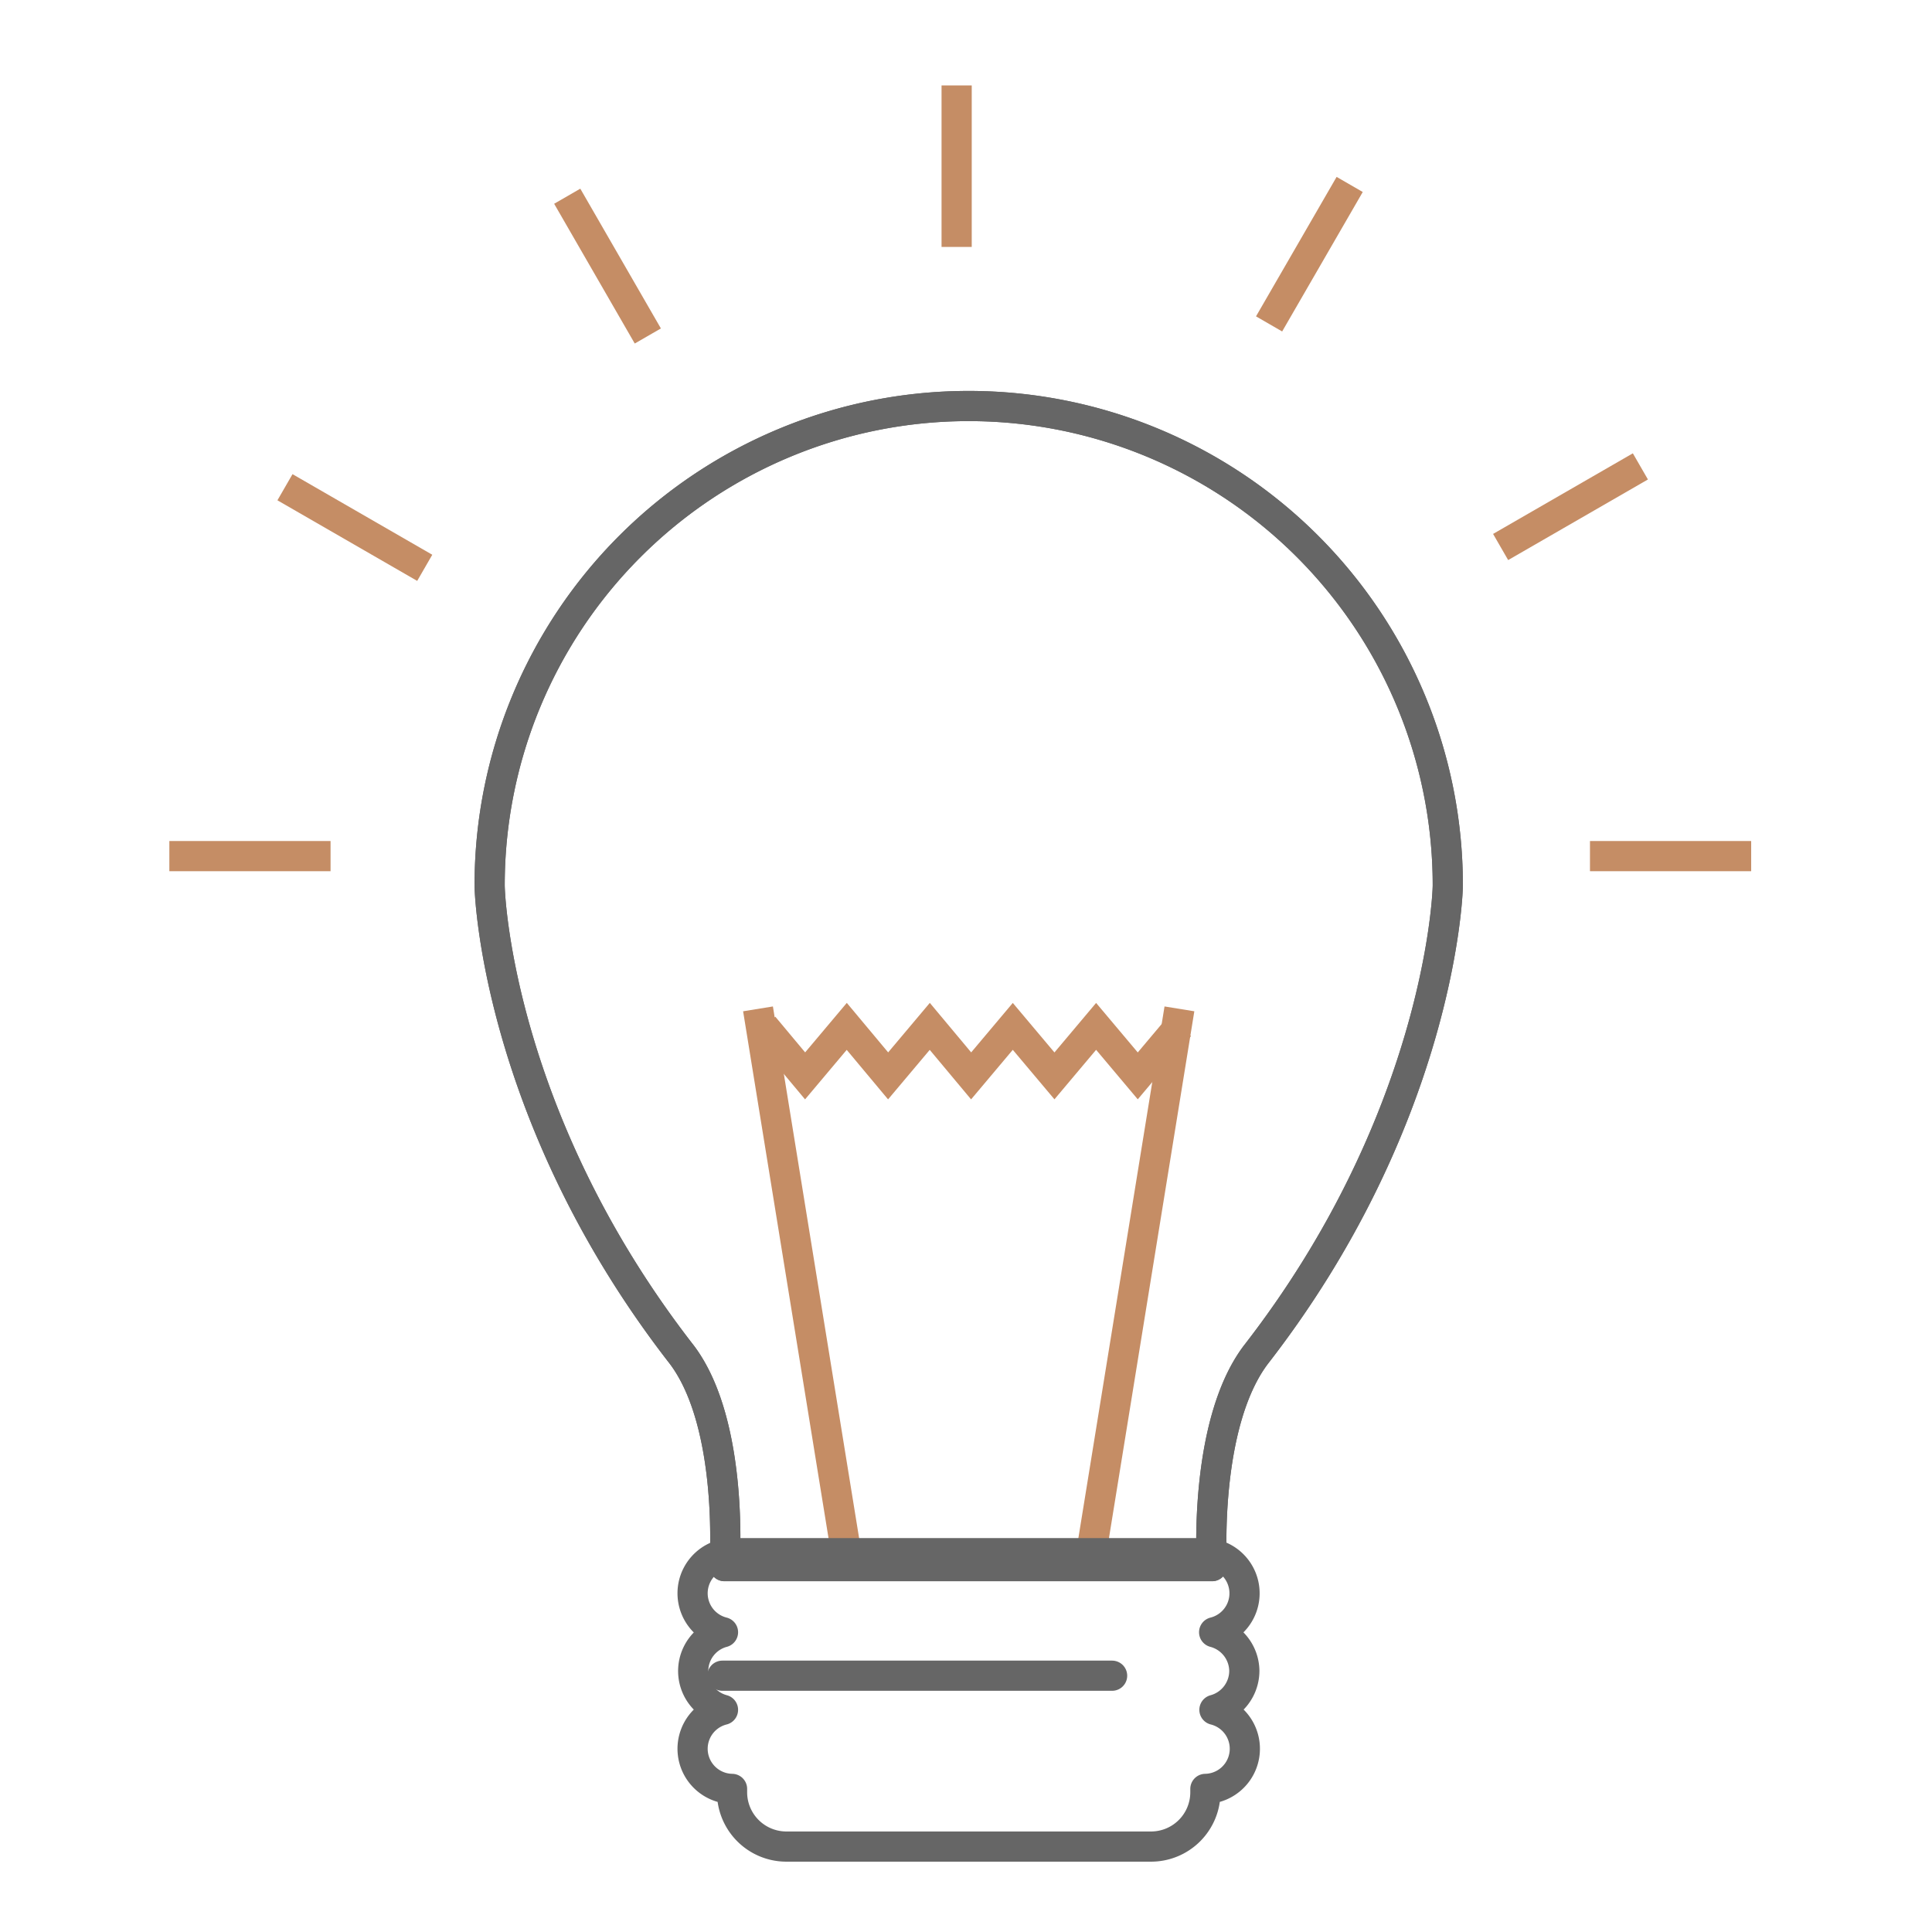 <svg xmlns="http://www.w3.org/2000/svg" viewBox="0 0 64 64"><defs><style>.cls-1,.cls-2{fill:none;}.cls-1{stroke:#c58d65;stroke-miterlimit:10;}.cls-2{stroke:#666;stroke-linecap:round;stroke-linejoin:round;}</style></defs><g id="qvr"><line class="cls-1" x1="31.69" y1="2.83" x2="31.69" y2="8.18"/><line class="cls-1" x1="18.79" y1="6.5" x2="21.46" y2="11.13"/><line class="cls-1" x1="9.44" y1="16.14" x2="14.07" y2="18.81"/><line class="cls-1" x1="58.01" y1="28.36" x2="52.67" y2="28.36"/><line class="cls-1" x1="5.61" y1="28.36" x2="10.95" y2="28.36"/><line class="cls-1" x1="54.34" y1="15.45" x2="49.71" y2="18.12"/><line class="cls-1" x1="44.71" y1="6.11" x2="42.04" y2="10.73"/><path class="cls-2" d="M16.22,29.32a15.87,15.87,0,0,1,31.74,0c0,.52-.38,7.86-6.36,15.56-1.75,2.32-1.46,7-1.45,7H24s.34-4.67-1.41-7C16.59,37.17,16.22,29.84,16.22,29.32Z"/><path class="cls-2" d="M16.22,29.32a15.87,15.87,0,0,1,31.74,0c0,.52-.38,7.86-6.36,15.56-1.75,2.32-1.46,7-1.45,7H24s.34-4.67-1.41-7C16.59,37.17,16.22,29.84,16.22,29.32Z"/><line class="cls-1" x1="28.09" y1="51.8" x2="25.11" y2="33.42"/><line class="cls-1" x1="36.09" y1="51.81" x2="39.07" y2="33.42"/><polyline class="cls-1" points="25.3 34 26.67 35.64 28.05 34 29.42 35.64 30.8 34 32.17 35.64 33.55 34 34.93 35.64 36.31 34 37.69 35.64 39.07 34"/><path class="cls-2" d="M41.22,55.35a1.34,1.34,0,0,0-1-1.28,1.33,1.33,0,0,0-.3-2.62H24.25a1.33,1.33,0,0,0-.3,2.62,1.33,1.33,0,0,0,0,2.57,1.33,1.33,0,0,0,.3,2.62v.12a1.8,1.8,0,0,0,1.8,1.79H38.13a1.8,1.8,0,0,0,1.8-1.79v-.12a1.33,1.33,0,0,0,.3-2.62A1.34,1.34,0,0,0,41.22,55.35Z"/><line class="cls-2" x1="23.93" y1="55.51" x2="36.84" y2="55.51"/></g></svg>